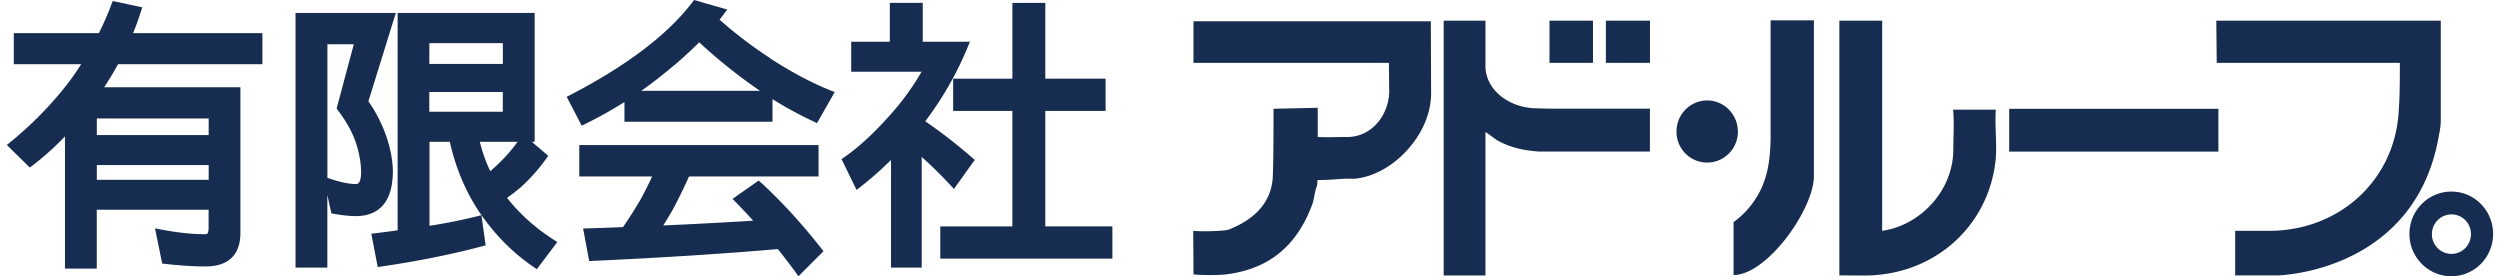 <svg width="181" height="20" viewBox="0 0 181 20" fill="none" xmlns="http://www.w3.org/2000/svg"><g clip-path="url(#clip0_8025_2767)" fill="#172C51"><path d="M111.442 10.974c-1.31-.091-2.212-.347-3.099-.847.035.02-.816-.597-.796-.572v10.388h-3.024V1.495h3.024v3.38c.08 1.75 1.819 2.924 3.613 2.965.937.03 1.32.03 2.675.03h5.619v3.1h-8.012v.004zm29.962-3.032c.09.812.015 2.068.015 2.88 0 2.975-2.384 5.497-5.15 5.89V1.495h-3.099v18.443s1.25.01 1.789.01c5.215 0 9.125-3.726 9.538-8.53.081-.974-.08-2.378 0-3.476h-3.093zm35.307-6.447h-16.25l.03 3.058h13.258c0 1.342 0 2.42-.091 3.624-.338 4.947-4.344 8.535-9.373 8.535h-2.459v3.226h3.13c.514-.02 10.113-.474 11.66-10.367-.046.306.095-.368.095-.827V1.495zm-45.385 11.353c-.031.52-.136.832-.192 1.046-.786 2.583-3.577 6.019-5.623 6.019v-3.834a6.164 6.164 0 001.542-1.608c.987-1.46 1.098-3.042 1.138-4.344V1.47h3.135v11.378zm-30.768-8.295h-14.15V1.54h17.184l.02 5.105v.127c0 2.935-2.736 5.88-5.483 6.162-.02 0-.035.01-.06.01l-.348-.01c-.715 0-1.617.122-2.328.097l-.05.474c-.146.21-.172.843-.343 1.312-1.244 3.354-3.517 4.712-6.238 5.049-.57.076-2.036.05-2.353 0l-.02-3.155c.564.072 2.308.02 2.575-.092 1.481-.577 3.124-1.7 3.19-3.915.05-1.373.05-3.9.05-4.83l3.2-.07v2.118c.962.03 1.294-.005 2.156-.005 1.728 0 3.023-1.567 3.023-3.38 0-.005-.01-.05-.01-.086V6.15"/><path d="M115.332 1.495h-3.149v3.058h3.149V1.495zm4.127 0h-3.194v3.058h3.194V1.495zm41.153 6.381h-15.147v3.099h15.147V7.876z"/><path fill-rule="evenodd" clip-rule="evenodd" d="M177.477 13.87c-1.673 0-3.034 1.377-3.034 3.067 0 1.69 1.361 3.063 3.034 3.063 1.673 0 3.023-1.368 3.023-3.063s-1.35-3.068-3.023-3.068zm.01 4.512a1.422 1.422 0 01-1.416-1.43c0-.786.63-1.429 1.416-1.429.786 0 1.411.638 1.411 1.43 0 .79-.635 1.429-1.411 1.429z"/><path d="M123.601 11.77a2.228 2.228 0 002.222-2.24c0-1.236-.992-2.257-2.222-2.257-1.229 0-2.222 1.006-2.222 2.257 0 1.25.998 2.24 2.222 2.24zM10.19.867L10.3.53 8.16.076l-.096.255A21.53 21.53 0 017.157 2.4H.999v2.25h4.878c-.288.45-.59.89-.902 1.308a26.365 26.365 0 01-4.198 4.308l-.282.23 1.663 1.633.217-.163a19.65 19.65 0 002.328-2.093v9.576h2.302v-4.262h8.098v1.286c0 .485-.146.485-.217.485-.962 0-2.035-.112-3.194-.337l-.469-.087.519 2.548.232.025c1.093.123 2.07.184 2.912.184 1.648 0 2.52-.842 2.52-2.435V6.32H7.54c.362-.551.7-1.113 1.007-1.67h10.451V2.4H9.636c.201-.49.388-1.006.554-1.532zM7.01 9.78V8.575h8.098V9.78H7.01zm8.098 2.17v1.066H7.01V11.95h8.098zm21.602 2.374a13.6 13.6 0 001.063-.827 13.248 13.248 0 001.748-1.975l.172-.245-1.19-1.011h.207V.935h-9.922v15.742c-.498.067-1.022.138-1.567.204l-.337.041.463 2.41.303-.041c2.63-.388 5.064-.878 7.236-1.455l.277-.071-.308-2.185-.342.087a38.378 38.378 0 01-3.417.679v-6.08h1.472c.398 1.797 1.073 3.44 2.015 4.905 1.104 1.675 2.46 3.073 4.036 4.15l.247.169 1.482-1.965-.292-.19c-1.326-.857-2.45-1.868-3.341-3.006l-.005-.005zm-.524-2.563a19.05 19.05 0 01-.69.634 11.242 11.242 0 01-.757-2.13h2.732a10.39 10.39 0 01-1.29 1.496h.005zm.216-5.099v1.43h-5.32v-1.43h5.32zM31.086 4.63V3.124h5.321V4.63h-5.32z"/><path d="M28.446 12.512c0-.873-.181-1.817-.534-2.808a10.648 10.648 0 00-1.24-2.373L28.658.935h-7.262v18.437H23.7v-5.257l.292 1.332.207.036c.62.112 1.144.163 1.562.163 1.2 0 2.64-.54 2.68-3.134h.006zm-4.742-9.306h1.91L24.37 7.862l.096.127c.645.848 1.094 1.67 1.335 2.455.227.715.343 1.414.343 2.068-.015.811-.277.811-.378.811-.479 0-1.093-.122-1.824-.367l-.237-.077V3.206zm32.043.995a31.157 31.157 0 01-3.653-2.777c.1-.117.191-.24.282-.362l.272-.373L50.249 0l-.13.174c-1.77 2.322-4.727 4.573-8.803 6.687l-.288.148 1.089 2.093.277-.138a30.318 30.318 0 002.817-1.578v1.43h10.717V7.177a27.53 27.53 0 002.963 1.613l.262.123 1.28-2.246-.343-.138c-1.4-.567-2.867-1.348-4.353-2.323l.01-.005zM46.42 6.58c.59-.414 1.159-.842 1.708-1.297a29.08 29.08 0 002.494-2.22 38.458 38.458 0 003.916 3.175c.16.112.322.23.488.337H46.42v.005zm8.692 6.661l-.186-.168-1.89 1.327.267.27c.418.43.827.863 1.225 1.307-1.95.123-4.137.24-6.51.347.271-.424.544-.878.81-1.368a41.34 41.34 0 001.059-2.18h9.377v-2.271H41.94v2.271h5.271a22.65 22.65 0 01-.856 1.705 30.814 30.814 0 01-1.25 1.96c-.822.036-1.658.067-2.52.093l-.367.01.438 2.353.277-.01c4.903-.225 9.403-.51 13.383-.853a46.48 46.48 0 011.275 1.664l.217.302 1.814-1.813-.176-.224c-1.411-1.792-2.867-3.38-4.324-4.722h-.01zm13.953.439l1.506-2.103-.221-.194a38.047 38.047 0 00-3.361-2.603 24.245 24.245 0 003.048-5.31l.186-.448h-3.416V.209h-2.383v2.813h-2.797v2.17h5.095a17.936 17.936 0 01-1.94 2.745c-1.265 1.476-2.485 2.63-3.628 3.426l-.227.158 1.088 2.23.307-.24a24.885 24.885 0 002.187-1.929v7.79h2.223v-8.01c.685.613 1.38 1.292 2.07 2.037l.263.281z"/><path d="M75.68 16.39V8.03h4.365V5.695H75.68V.21h-2.383v5.487h-4.289V8.03h4.288v8.362h-5.22v2.333h12.461V16.39H75.68z"/></g></svg>